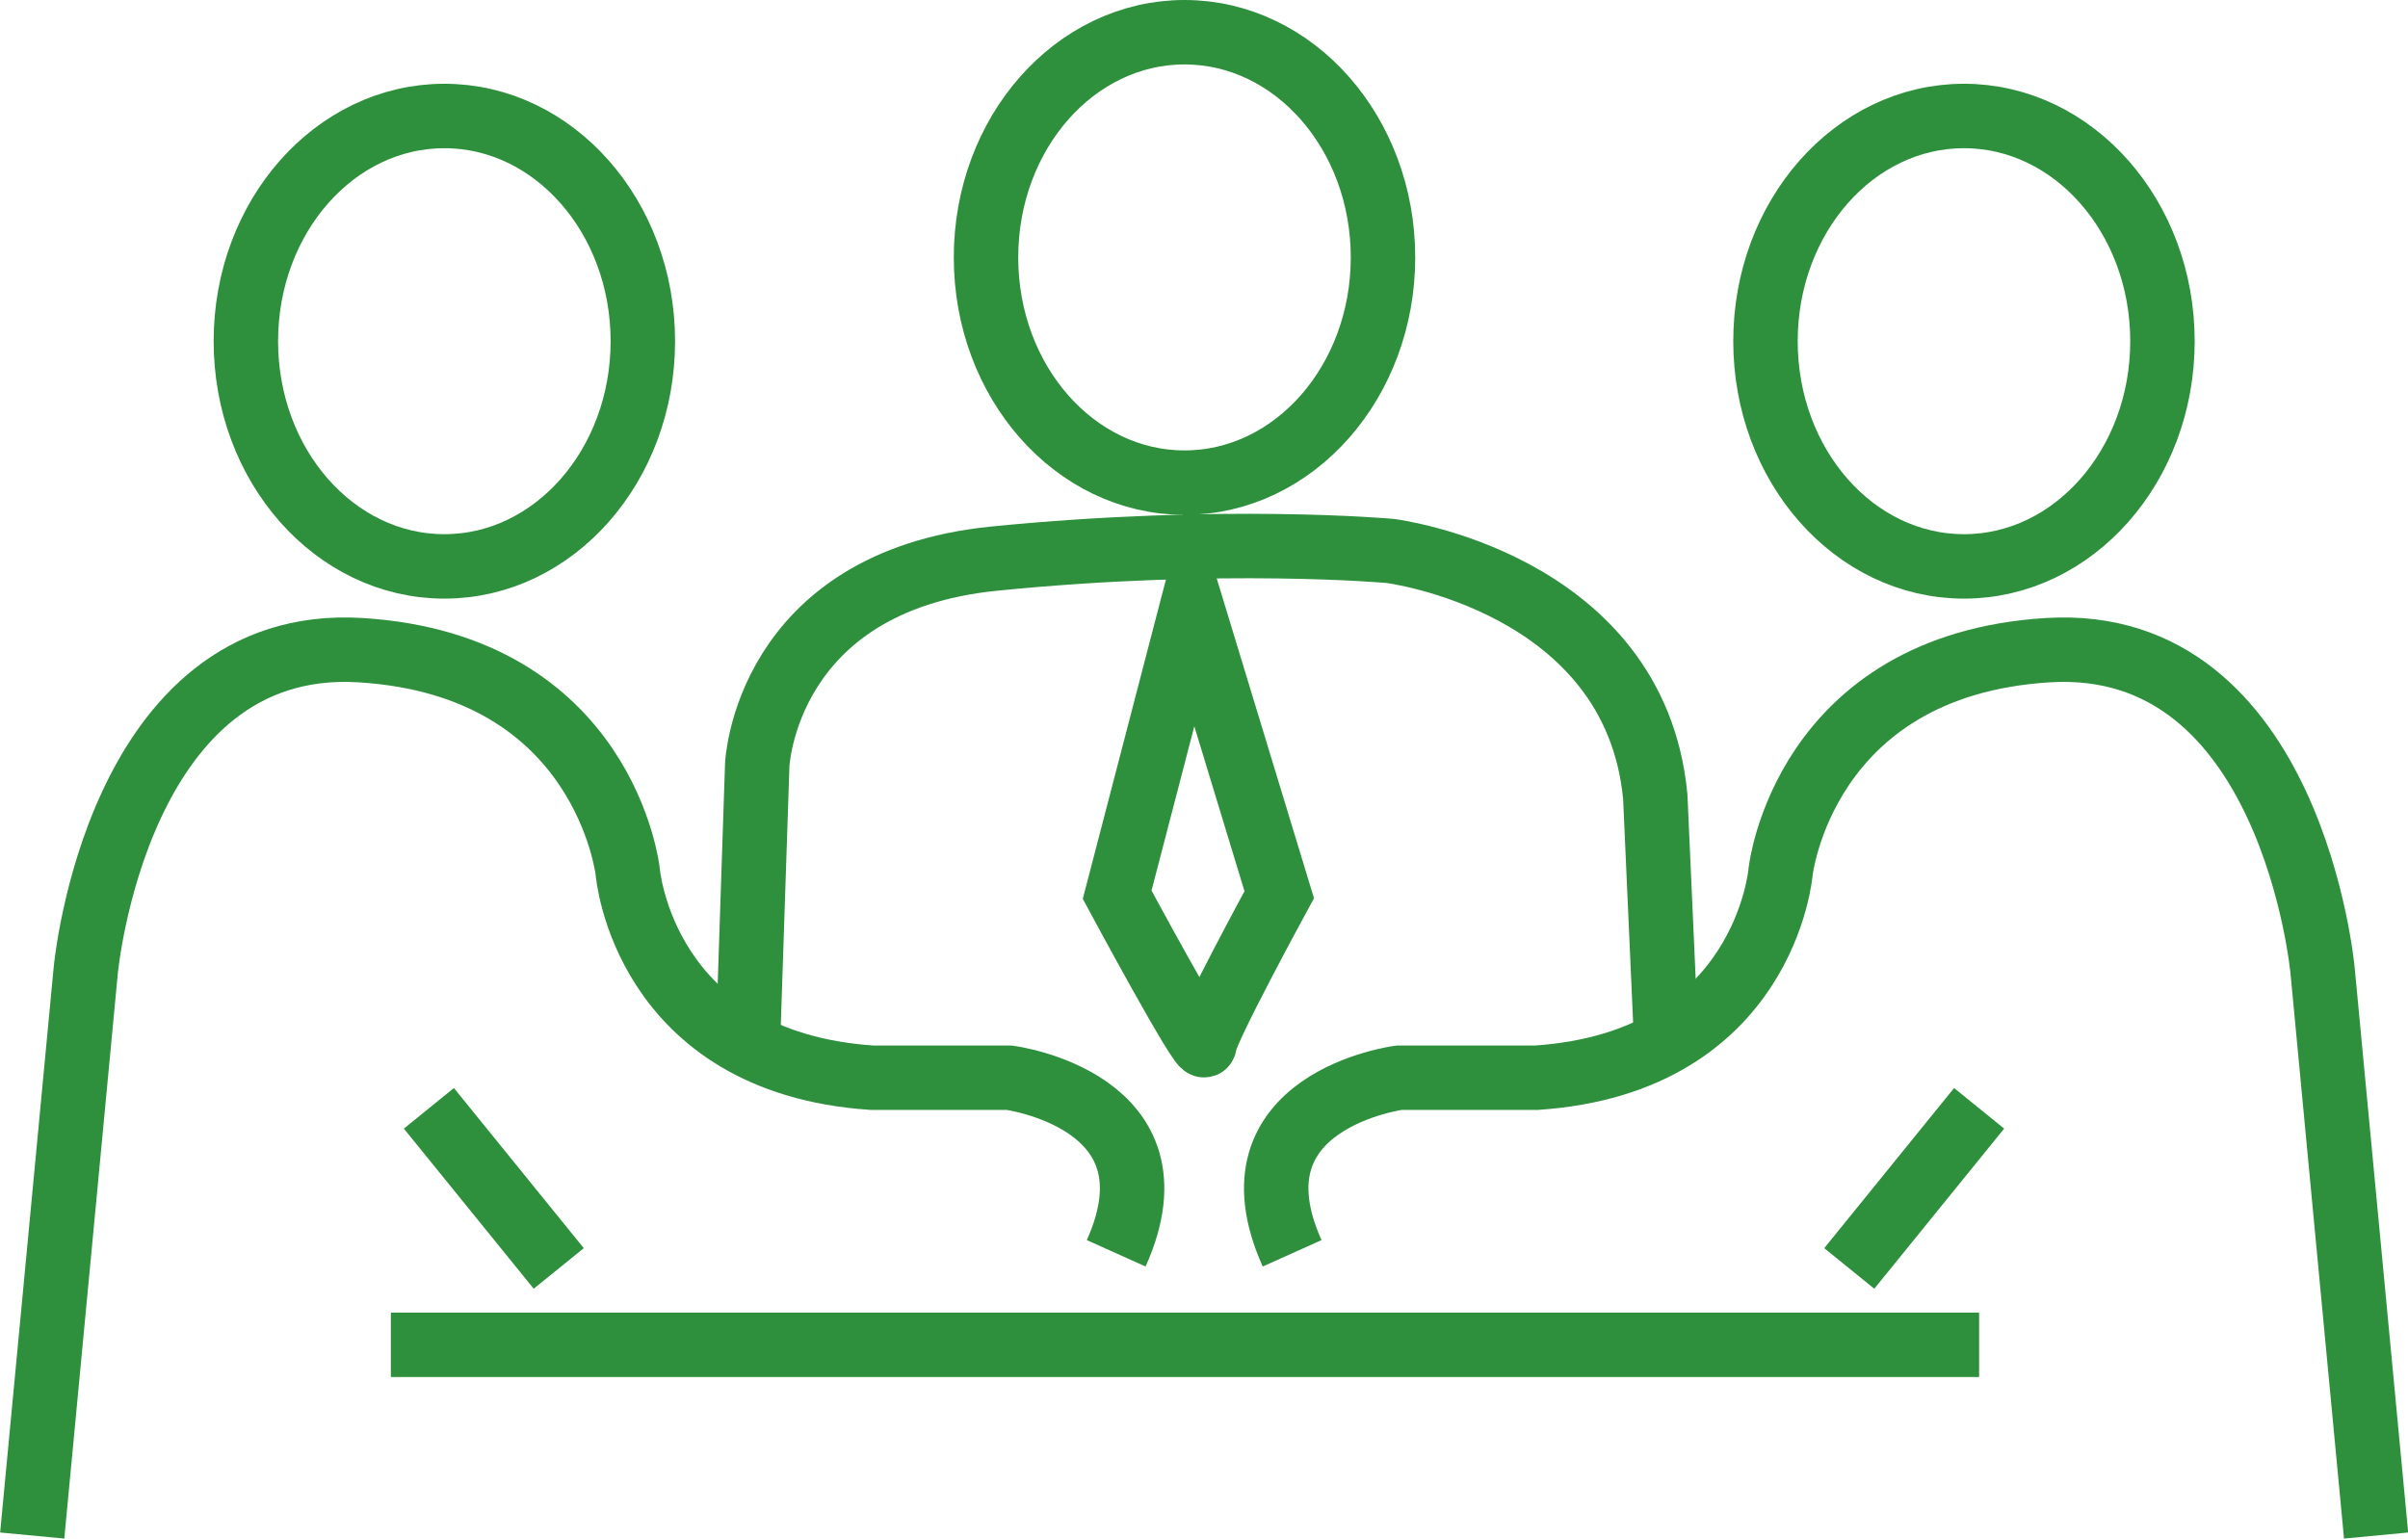 <?xml version="1.0" encoding="UTF-8"?>
<svg id="Layer_2" data-name="Layer 2" xmlns="http://www.w3.org/2000/svg" viewBox="0 0 74.73 47.76">
  <defs>
    <style>
      .cls-1 {
        fill: none;
        stroke: #2e903d;
        stroke-miterlimit: 10;
        stroke-width: 2px;
      }
    </style>
  </defs>
  <g id="Layer_1-2" data-name="Layer 1">
    <g>
      <g>
        <g>
          <path class="cls-1" d="M1,47.66l1.66-17.53s.95-10.42,8.53-9.95c7.58.47,8.29,6.87,8.29,6.87,0,0,.47,5.92,7.58,6.4h4.26s5.45.71,3.32,5.45"/>
          <line class="cls-1" x1="13.31" y1="34.4" x2="17.34" y2="39.37"/>
          <ellipse class="cls-1" cx="13.79" cy="10.59" rx="6.16" ry="6.99"/>
        </g>
        <g>
          <path class="cls-1" d="M73.74,47.66l-1.66-17.53s-.95-10.42-8.53-9.95c-7.58.47-8.29,6.87-8.29,6.87,0,0-.47,5.92-7.58,6.4h-4.26s-5.45.71-3.32,5.45"/>
          <line class="cls-1" x1="61.42" y1="34.4" x2="57.39" y2="39.37"/>
          <ellipse class="cls-1" cx="60.95" cy="10.59" rx="6.16" ry="6.99"/>
          <ellipse class="cls-1" cx="36.76" cy="7.99" rx="6.16" ry="6.99"/>
        </g>
        <line class="cls-1" x1="12.13" y1="41.74" x2="61.42" y2="41.74"/>
        <path class="cls-1" d="M23.21,32.44l.29-8.7s.24-5.68,7.34-6.4c7.11-.71,12.3-.24,12.3-.24,0,0,7.6.95,8.23,7.63l.34,7.6"/>
      </g>
      <path class="cls-1" d="M36.99,18.86l-2.32,8.91s2.71,5.04,2.71,4.65,2.32-4.65,2.32-4.65l-2.71-8.91Z"/>
    </g>
  </g>
</svg>